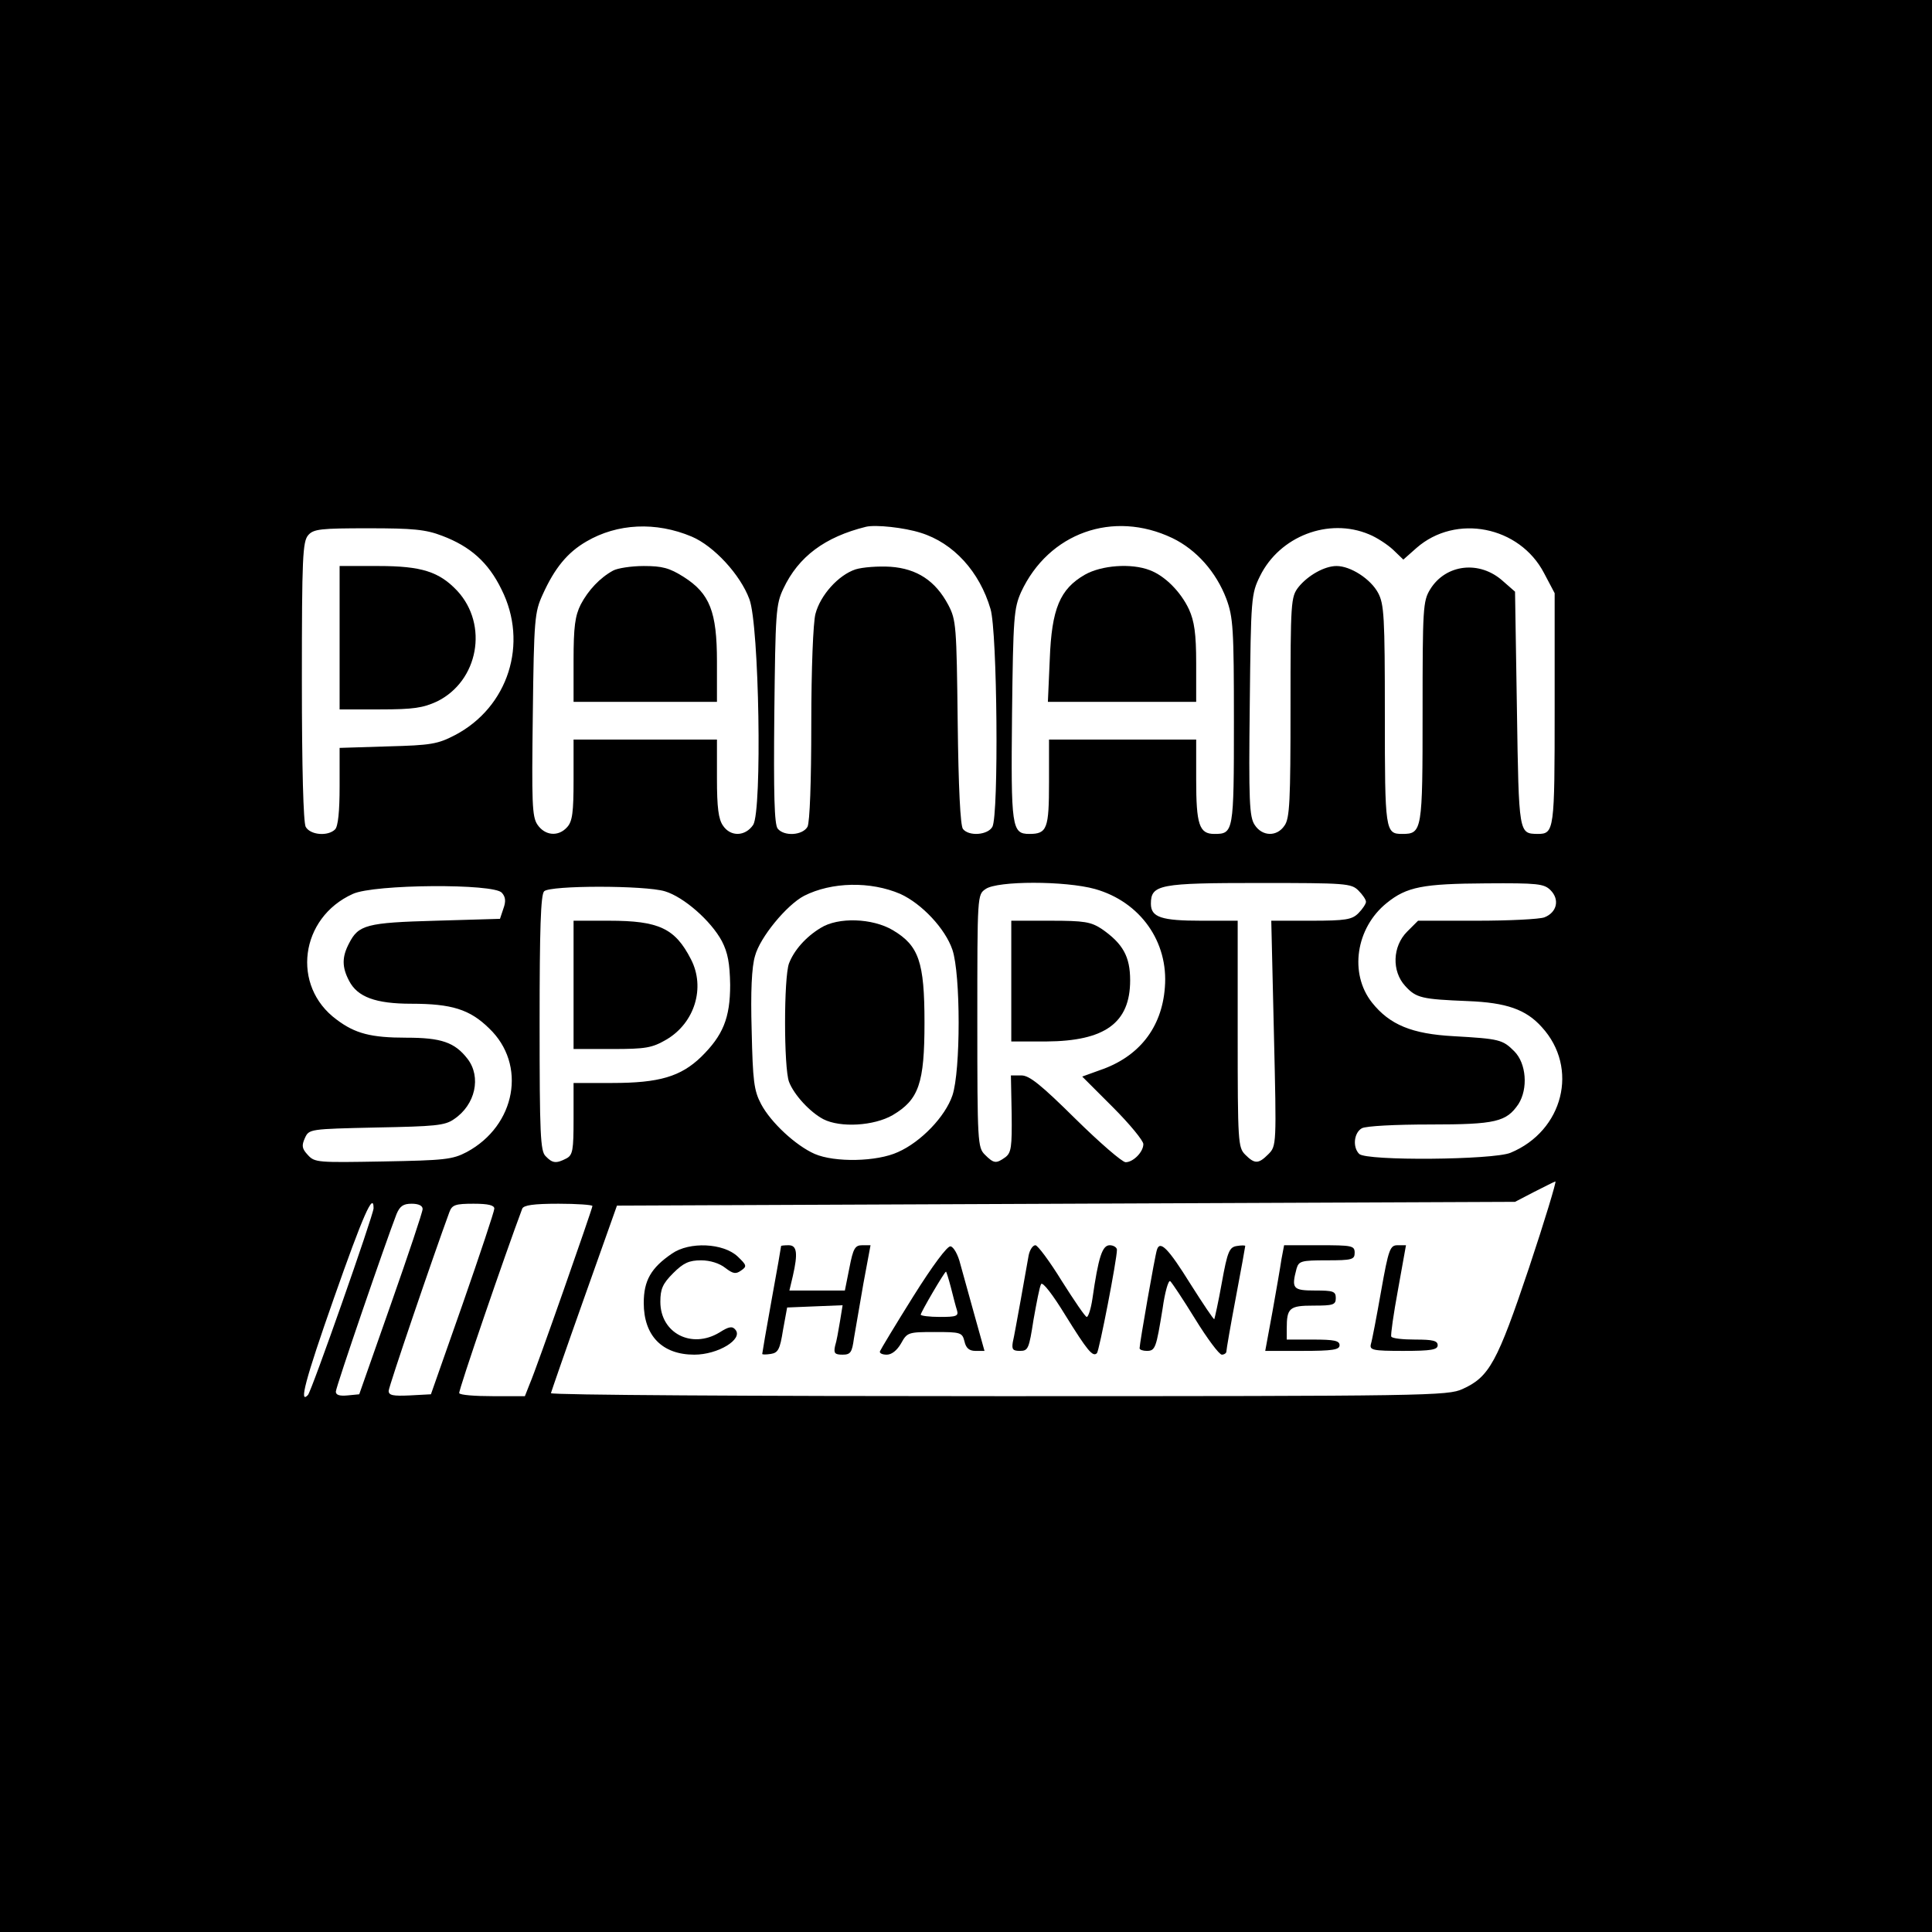 <?xml version="1.0" standalone="no"?>
<!DOCTYPE svg PUBLIC "-//W3C//DTD SVG 20010904//EN"
 "http://www.w3.org/TR/2001/REC-SVG-20010904/DTD/svg10.dtd">
<svg version="1.0" xmlns="http://www.w3.org/2000/svg"
 width="512pt" height="512pt" viewBox="0 0 512 512"
 preserveAspectRatio="xMidYMid meet">
<g transform="translate(0,512) scale(0.1,-0.1)"
fill="#000000" stroke="none">
<path d="M0 2560 l0 -2560 2560 0 2560 0 0 2560 0 2560 -2560 0 -2560 0 0
-2560z m1833 1138 c59 -25 129 -101 153 -166 26 -69 34 -560 10 -598 -21 -31
-60 -32 -80 -2 -12 17 -16 48 -16 125 l0 103 -190 0 -190 0 0 -107 c0 -85 -3
-110 -17 -125 -23 -26 -59 -23 -79 7 -14 21 -15 58 -12 292 3 253 5 271 26
317 32 71 66 112 116 141 82 48 184 53 279 13z m607 10 c87 -27 156 -103 185
-202 18 -60 22 -544 5 -577 -12 -22 -62 -26 -78 -6 -7 8 -12 111 -14 282 -3
257 -4 272 -25 312 -34 64 -83 96 -153 101 -32 2 -74 -1 -93 -7 -45 -15 -93
-68 -106 -118 -6 -22 -11 -145 -11 -291 0 -155 -4 -261 -10 -273 -13 -23 -62
-26 -79 -5 -9 11 -11 92 -9 303 3 269 4 291 24 333 40 85 110 137 219 164 26
6 101 -2 145 -16z m667 -14 c64 -31 116 -90 143 -161 18 -49 20 -78 20 -326 0
-293 -1 -297 -52 -297 -40 0 -48 25 -48 144 l0 106 -195 0 -195 0 0 -113 c0
-123 -5 -137 -52 -137 -47 0 -49 17 -46 318 3 257 5 280 24 323 73 157 244
218 401 143z m-1935 6 c74 -28 122 -70 157 -142 72 -143 18 -312 -123 -386
-46 -24 -64 -27 -178 -30 l-128 -4 0 -102 c0 -66 -4 -106 -12 -114 -19 -19
-66 -15 -78 7 -6 13 -10 153 -10 387 0 328 2 369 17 386 14 16 33 18 159 18
118 0 152 -3 196 -20z m2456 4 c20 -8 49 -27 64 -41 l27 -26 35 31 c104 91
273 58 338 -67 l28 -53 0 -307 c0 -322 -1 -331 -45 -331 -50 1 -50 -2 -55 330
l-5 312 -32 28 c-62 56 -152 45 -193 -22 -19 -31 -20 -50 -20 -325 0 -315 -1
-323 -54 -323 -45 0 -46 8 -46 315 0 262 -2 294 -18 324 -20 37 -73 71 -110
71 -32 0 -76 -25 -101 -56 -20 -26 -21 -38 -21 -318 0 -248 -2 -295 -16 -314
-20 -30 -59 -29 -79 2 -14 21 -16 63 -13 318 3 285 4 294 27 341 52 106 182
156 289 111z m-1242 -953 c57 -26 119 -92 138 -148 22 -65 22 -321 0 -386 -19
-56 -83 -123 -144 -150 -56 -26 -168 -28 -221 -5 -50 22 -116 83 -142 132 -19
36 -22 61 -25 195 -3 102 0 169 9 198 13 49 84 135 130 159 73 37 176 39 255
5z m516 13 c120 -34 195 -140 185 -261 -8 -107 -69 -184 -172 -219 l-47 -17
81 -81 c45 -45 81 -89 81 -98 0 -21 -27 -48 -47 -48 -9 0 -69 52 -133 115 -91
90 -122 115 -143 115 l-28 0 2 -102 c1 -88 -1 -103 -17 -115 -24 -17 -30 -17
-54 7 -19 19 -20 33 -20 354 0 335 0 335 22 350 31 22 211 22 290 0z m698 -4
c11 -11 20 -24 20 -30 0 -5 -9 -19 -20 -30 -17 -17 -33 -20 -126 -20 l-105 0
7 -299 c7 -296 7 -298 -15 -320 -26 -26 -36 -26 -61 -1 -19 19 -20 33 -20 320
l0 300 -96 0 c-106 0 -134 9 -134 45 0 51 23 55 287 55 230 0 244 -1 263 -20z
m509 1 c25 -25 17 -59 -16 -72 -13 -5 -94 -9 -179 -9 l-156 0 -29 -29 c-39
-39 -41 -105 -5 -144 29 -32 44 -35 166 -40 102 -4 154 -22 196 -69 99 -108
57 -275 -83 -333 -46 -19 -382 -22 -401 -3 -18 18 -14 56 7 68 11 6 89 10 181
10 174 0 202 7 234 54 26 41 21 108 -11 140 -31 31 -39 33 -161 40 -110 6
-169 30 -216 89 -61 77 -43 198 39 264 53 43 96 51 263 52 137 1 154 -1 171
-18z m-2779 -7 c10 -11 11 -23 4 -42 l-9 -27 -170 -5 c-184 -5 -205 -11 -230
-60 -19 -36 -19 -63 0 -99 22 -43 70 -61 165 -61 107 0 155 -15 206 -65 101
-96 71 -258 -59 -328 -38 -20 -59 -22 -222 -25 -172 -3 -181 -3 -199 17 -16
17 -17 25 -8 45 11 24 12 24 189 28 155 3 182 5 206 22 57 38 73 112 36 160
-34 44 -70 56 -162 56 -94 0 -136 11 -185 48 -121 89 -97 270 43 333 56 26
375 28 395 3z m432 4 c50 -15 122 -78 151 -132 16 -31 21 -59 22 -116 0 -88
-19 -134 -77 -191 -54 -52 -111 -69 -235 -69 l-103 0 0 -95 c0 -83 -2 -96 -19
-105 -27 -14 -37 -13 -55 6 -14 13 -16 59 -16 353 0 249 3 340 12 349 16 16
267 16 320 0z m2290 -998 c-84 -250 -105 -289 -176 -321 -39 -18 -90 -19
-1228 -19 -654 0 -1188 3 -1188 8 1 4 40 117 88 252 l87 245 1190 5 1190 5 50
26 c28 14 53 27 57 28 3 0 -28 -103 -70 -229z m-3062 158 c0 -17 -165 -487
-174 -495 -24 -25 -8 38 69 257 77 219 105 283 105 238z m130 -2 c0 -8 -38
-121 -84 -252 l-84 -239 -31 -3 c-21 -2 -31 1 -31 10 0 12 133 399 161 471 9
21 18 27 40 27 18 0 29 -5 29 -14z m190 1 c0 -7 -38 -121 -84 -253 l-84 -239
-56 -3 c-44 -2 -56 0 -56 12 0 11 119 360 161 474 7 19 16 22 64 22 39 0 55
-4 55 -13z m260 7 c0 -7 -148 -430 -166 -471 l-13 -33 -85 0 c-47 0 -87 3 -89
8 -3 5 123 372 167 489 4 9 29 13 96 13 49 0 90 -3 90 -6z"/>
<path d="M1625 3608 c-35 -19 -66 -52 -86 -90 -15 -30 -19 -59 -19 -148 l0
-110 190 0 190 0 0 107 c0 132 -19 180 -88 224 -38 24 -57 29 -106 29 -34 0
-70 -6 -81 -12z"/>
<path d="M2875 3597 c-66 -38 -88 -90 -93 -224 l-5 -113 197 0 196 0 0 103 c0
78 -5 111 -19 142 -22 47 -64 89 -104 104 -49 19 -128 13 -172 -12z"/>
<path d="M900 3430 l0 -190 107 0 c89 0 114 4 151 21 110 54 137 203 54 293
-48 51 -95 66 -209 66 l-103 0 0 -190z"/>
<path d="M2175 2661 c-40 -24 -71 -60 -84 -94 -14 -37 -14 -277 0 -314 13 -34
55 -80 91 -99 45 -23 134 -18 184 11 69 41 84 84 84 245 0 161 -15 204 -84
245 -54 32 -145 35 -191 6z"/>
<path d="M2680 2520 l0 -160 93 0 c155 1 222 49 222 162 0 63 -19 97 -75 136
-29 19 -46 22 -136 22 l-104 0 0 -160z"/>
<path d="M1520 2510 l0 -170 102 0 c90 0 106 3 144 25 75 44 104 138 65 213
-42 82 -85 102 -217 102 l-94 0 0 -170z"/>
<path d="M1781 1798 c-56 -38 -75 -72 -75 -131 0 -87 49 -137 134 -137 63 0
130 41 109 66 -8 10 -17 9 -42 -7 -74 -45 -157 -2 -157 81 0 34 6 48 34 76 27
27 42 34 74 34 24 0 49 -8 64 -20 21 -16 28 -17 42 -7 16 11 15 14 -9 37 -38
36 -128 40 -174 8z"/>
<path d="M2070 1818 c0 -2 -11 -66 -25 -142 -14 -77 -25 -142 -25 -144 0 -2
10 -2 23 0 19 3 24 12 32 63 l11 60 73 3 74 3 -7 -43 c-4 -24 -9 -53 -13 -65
-4 -19 -1 -23 20 -23 21 0 25 6 30 43 4 23 15 88 25 145 l19 102 -22 0 c-19 0
-24 -8 -34 -60 l-12 -60 -73 0 -74 0 9 38 c14 61 11 82 -11 82 -11 0 -20 -1
-20 -2z"/>
<path d="M2420 1684 c-47 -75 -86 -140 -88 -145 -2 -5 6 -9 18 -9 13 0 27 11
38 30 16 29 19 30 89 30 69 0 73 -1 79 -25 4 -18 13 -25 29 -25 l24 0 -26 93
c-14 50 -31 112 -38 137 -6 25 -18 46 -26 47 -8 2 -47 -50 -99 -133z m100 24
c6 -24 13 -51 16 -60 5 -16 -2 -18 -45 -18 -28 0 -51 3 -51 6 0 6 63 114 67
114 1 0 7 -19 13 -42z"/>
<path d="M2726 1793 c-3 -16 -12 -68 -21 -118 -9 -49 -18 -100 -21 -112 -3
-19 0 -23 19 -23 22 0 24 6 36 83 8 45 16 87 20 94 4 7 31 -28 64 -82 59 -95
73 -112 84 -101 6 6 53 248 53 274 0 6 -9 12 -19 12 -20 0 -30 -31 -46 -142
-4 -27 -11 -48 -15 -48 -4 0 -33 43 -66 95 -32 52 -64 95 -70 95 -7 0 -15 -12
-18 -27z"/>
<path d="M3066 1808 c-5 -14 -46 -248 -46 -261 0 -4 9 -7 19 -7 23 0 25 8 42
112 6 43 15 75 20 73 4 -3 34 -48 66 -100 32 -52 64 -95 71 -95 6 0 12 4 12 8
0 5 11 69 25 143 14 74 25 135 25 137 0 2 -10 2 -22 0 -20 -3 -25 -14 -40 -97
-9 -51 -19 -95 -20 -97 -2 -1 -30 41 -63 93 -59 95 -81 117 -89 91z"/>
<path d="M3396 1783 c-3 -21 -14 -84 -24 -140 l-19 -103 98 0 c81 0 99 3 99
15 0 12 -14 15 -70 15 l-70 0 0 29 c0 55 7 61 71 61 52 0 59 2 59 20 0 18 -7
20 -55 20 -59 0 -63 5 -49 58 6 20 12 22 80 22 67 0 74 2 74 20 0 19 -7 20
-94 20 l-93 0 -7 -37z"/>
<path d="M3660 1698 c-12 -68 -24 -131 -27 -140 -4 -16 5 -18 86 -18 74 0 91
3 91 15 0 12 -13 15 -59 15 -33 0 -62 3 -64 8 -2 4 6 60 18 125 l21 117 -22 0
c-20 0 -24 -9 -44 -122z"/>
</g>
</svg>
